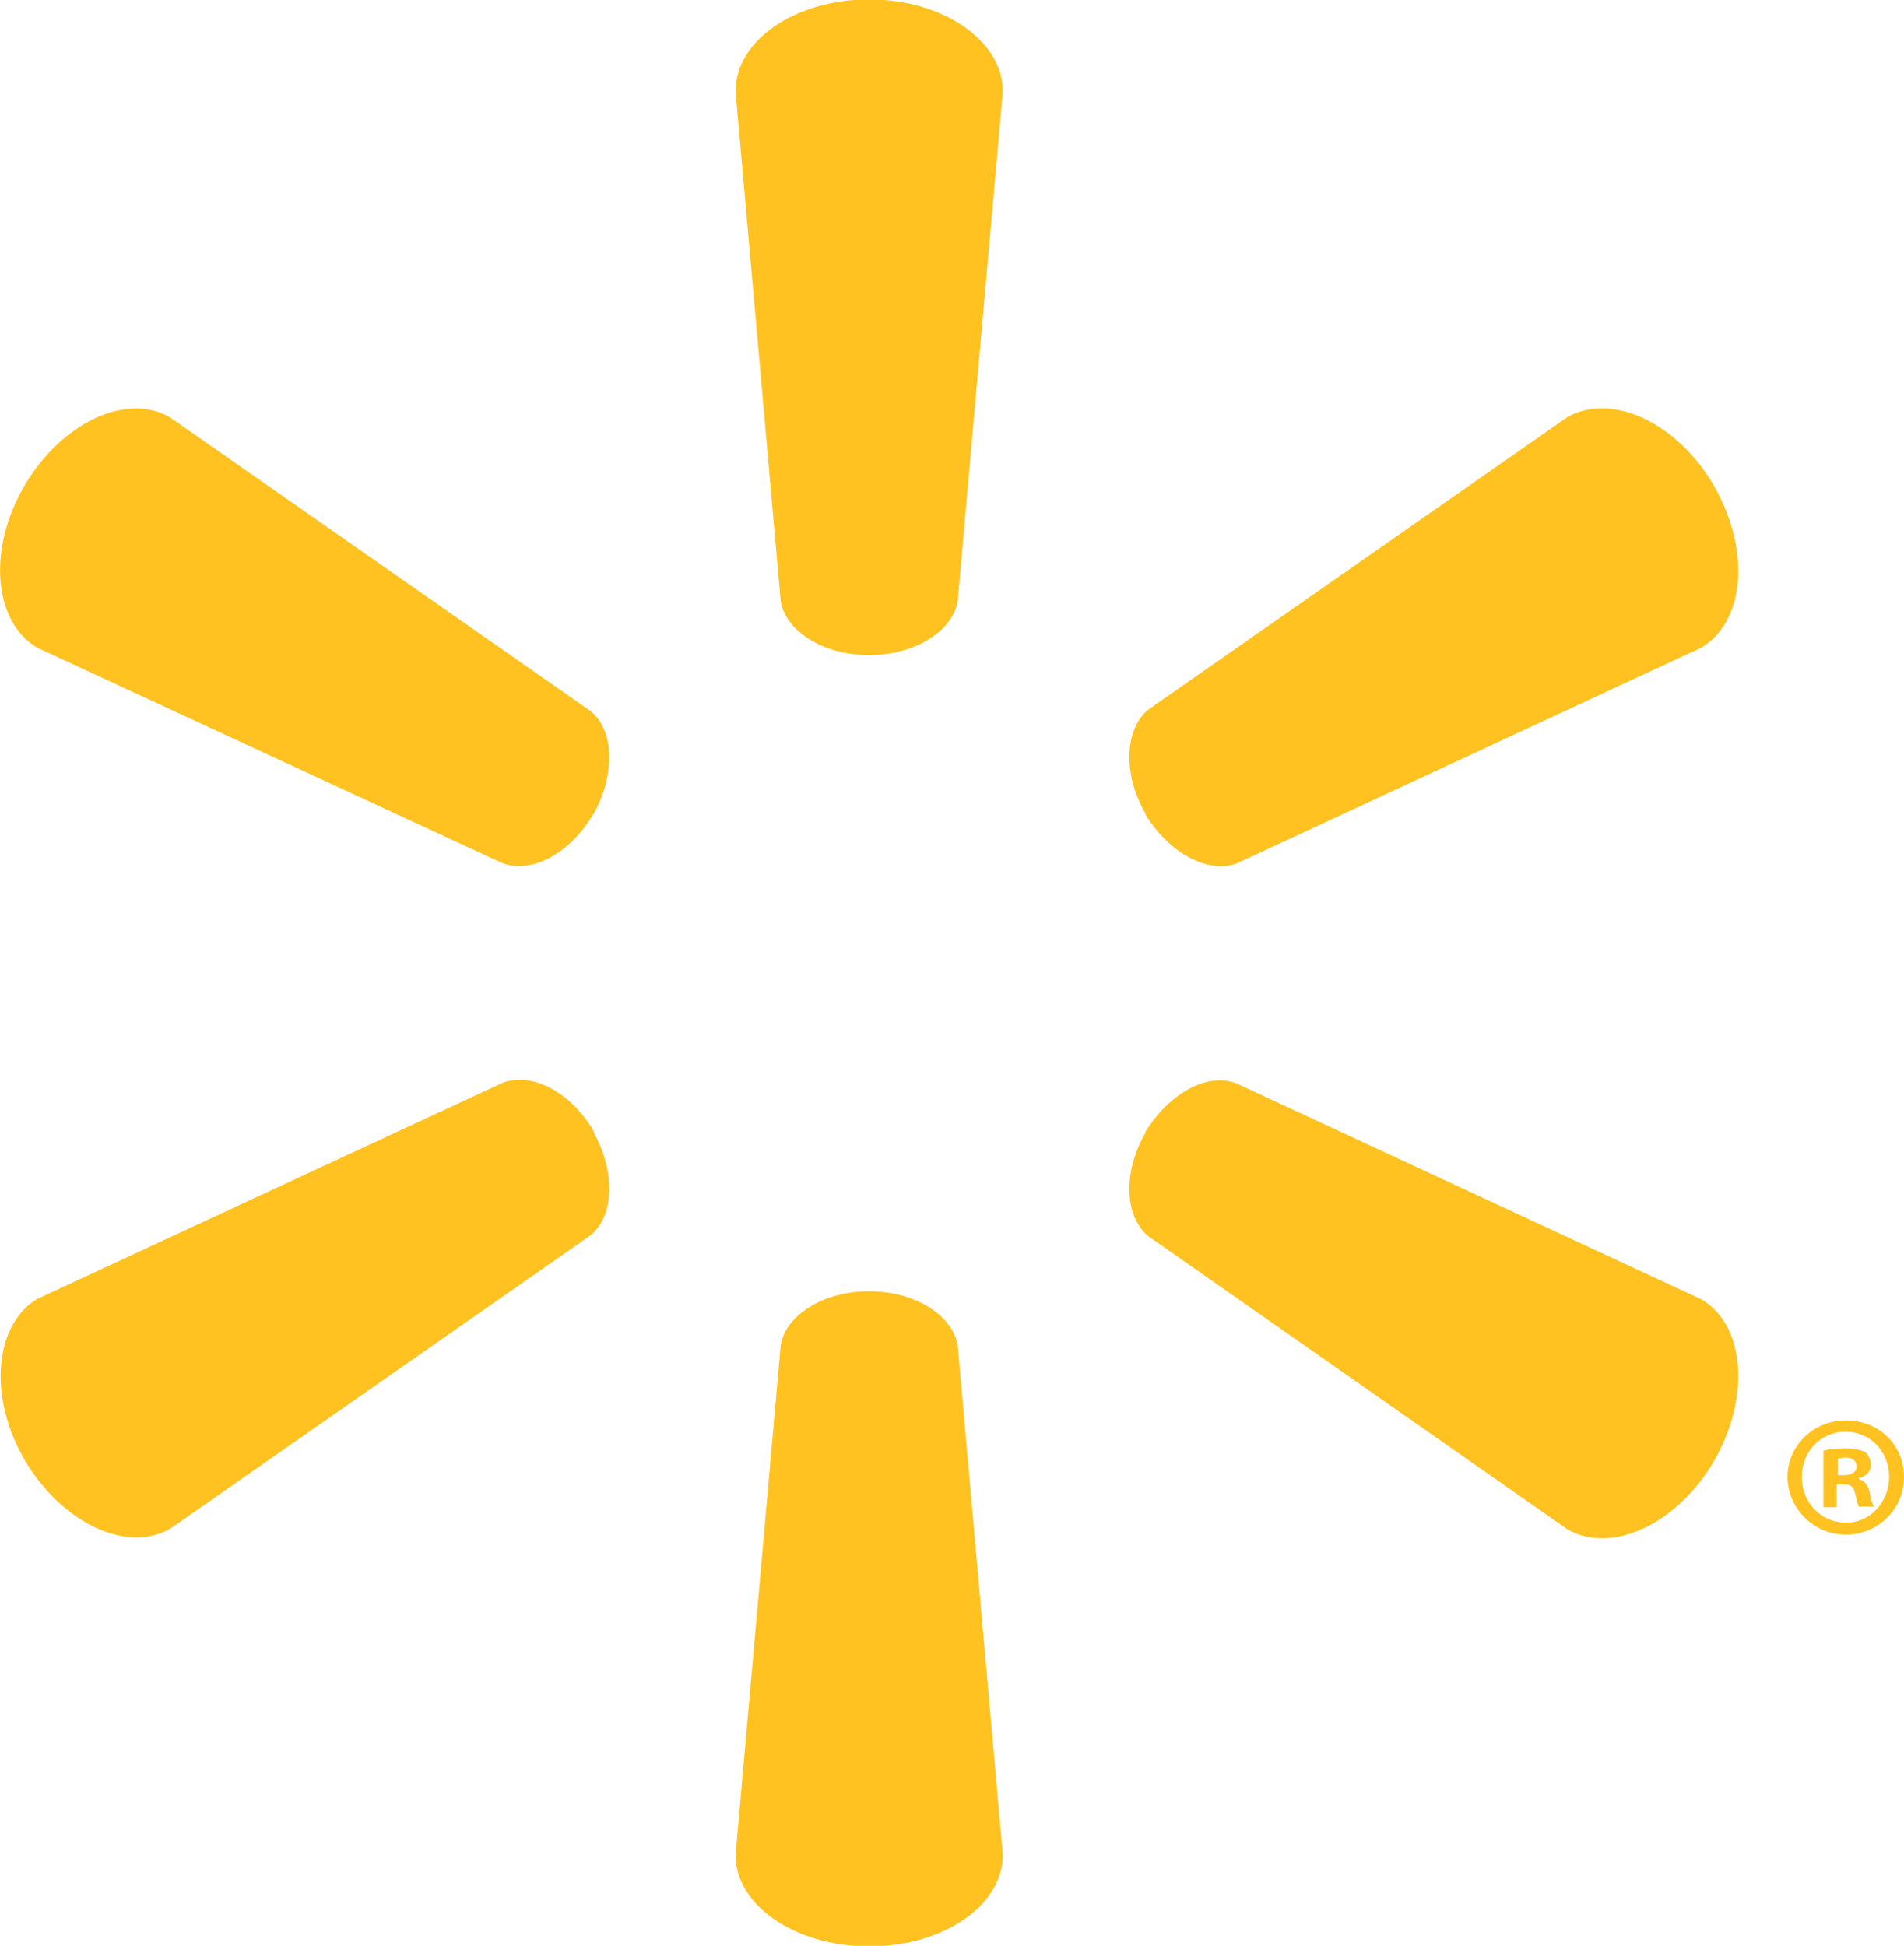 <svg viewBox="0 0 33.34 34.07" xmlns="http://www.w3.org/2000/svg" data-name="Layer 2" id="Layer_2">
  <defs>
    <style>
      .cls-1 {
        fill: #ffc220;
      }
    </style>
  </defs>
  <g data-name="Layer 1" id="Layer_1-2">
    <g>
      <path d="M15.22,11.47c.79,0,1.46-.41,1.55-.95l.79-8.92c0-.88-1.04-1.61-2.34-1.61s-2.34.72-2.34,1.61l.79,8.92c.08.53.75.95,1.54.95" class="cls-1"></path>
      <path d="M10.39,14.26c.39-.7.37-1.47-.05-1.81L2.98,7.31c-.76-.45-1.91.09-2.56,1.21-.65,1.12-.52,2.38.23,2.82l8.14,3.77c.52.2,1.2-.17,1.6-.86" class="cls-1"></path>
      <path d="M20.05,14.25c.42.69,1.1,1.05,1.6.87l8.14-3.78c.76-.45.87-1.69.23-2.82-.65-1.13-1.8-1.65-2.57-1.22l-7.35,5.13c-.41.35-.44,1.13-.04,1.82" class="cls-1"></path>
      <path d="M15.22,22.61c.79,0,1.46.41,1.55.95l.79,8.92c0,.88-1.04,1.6-2.34,1.6s-2.34-.72-2.34-1.6l.79-8.92c.08-.53.75-.95,1.54-.95" class="cls-1"></path>
      <path d="M20.05,19.83c.42-.69,1.1-1.06,1.6-.86l8.14,3.78c.76.44.87,1.7.23,2.82-.65,1.12-1.8,1.65-2.57,1.21l-7.35-5.14c-.41-.35-.44-1.12-.04-1.81" class="cls-1"></path>
      <path d="M10.39,19.82c.39.69.37,1.47-.05,1.81l-7.35,5.13c-.76.45-1.91-.09-2.56-1.2-.65-1.12-.52-2.38.23-2.82l8.14-3.78c.52-.2,1.2.17,1.6.85" class="cls-1"></path>
      <path d="M32.17,25.99h.1c.14,0,.19.04.21.15.03.12.05.2.07.24h.26s-.05-.09-.07-.25c-.03-.13-.1-.21-.19-.23v-.02c.13-.03.21-.12.21-.23,0-.1-.05-.17-.09-.22-.09-.04-.17-.07-.36-.07-.16,0-.28.01-.38.04v.99h.23v-.39ZM32.18,25.54l.12-.02c.14,0,.21.06.21.16,0,.1-.1.15-.23.15h-.1v-.29ZM32.32,24.87c-.57,0-1.02.45-1.02.99s.45,1.01,1.02,1.01,1.02-.45,1.02-1.01-.44-.99-1.02-.99M32.32,25.07c.44,0,.76.36.76.79s-.33.81-.76.8c-.44,0-.77-.36-.77-.8s.33-.79.76-.79" class="cls-1"></path>
    </g>
  </g>
</svg>